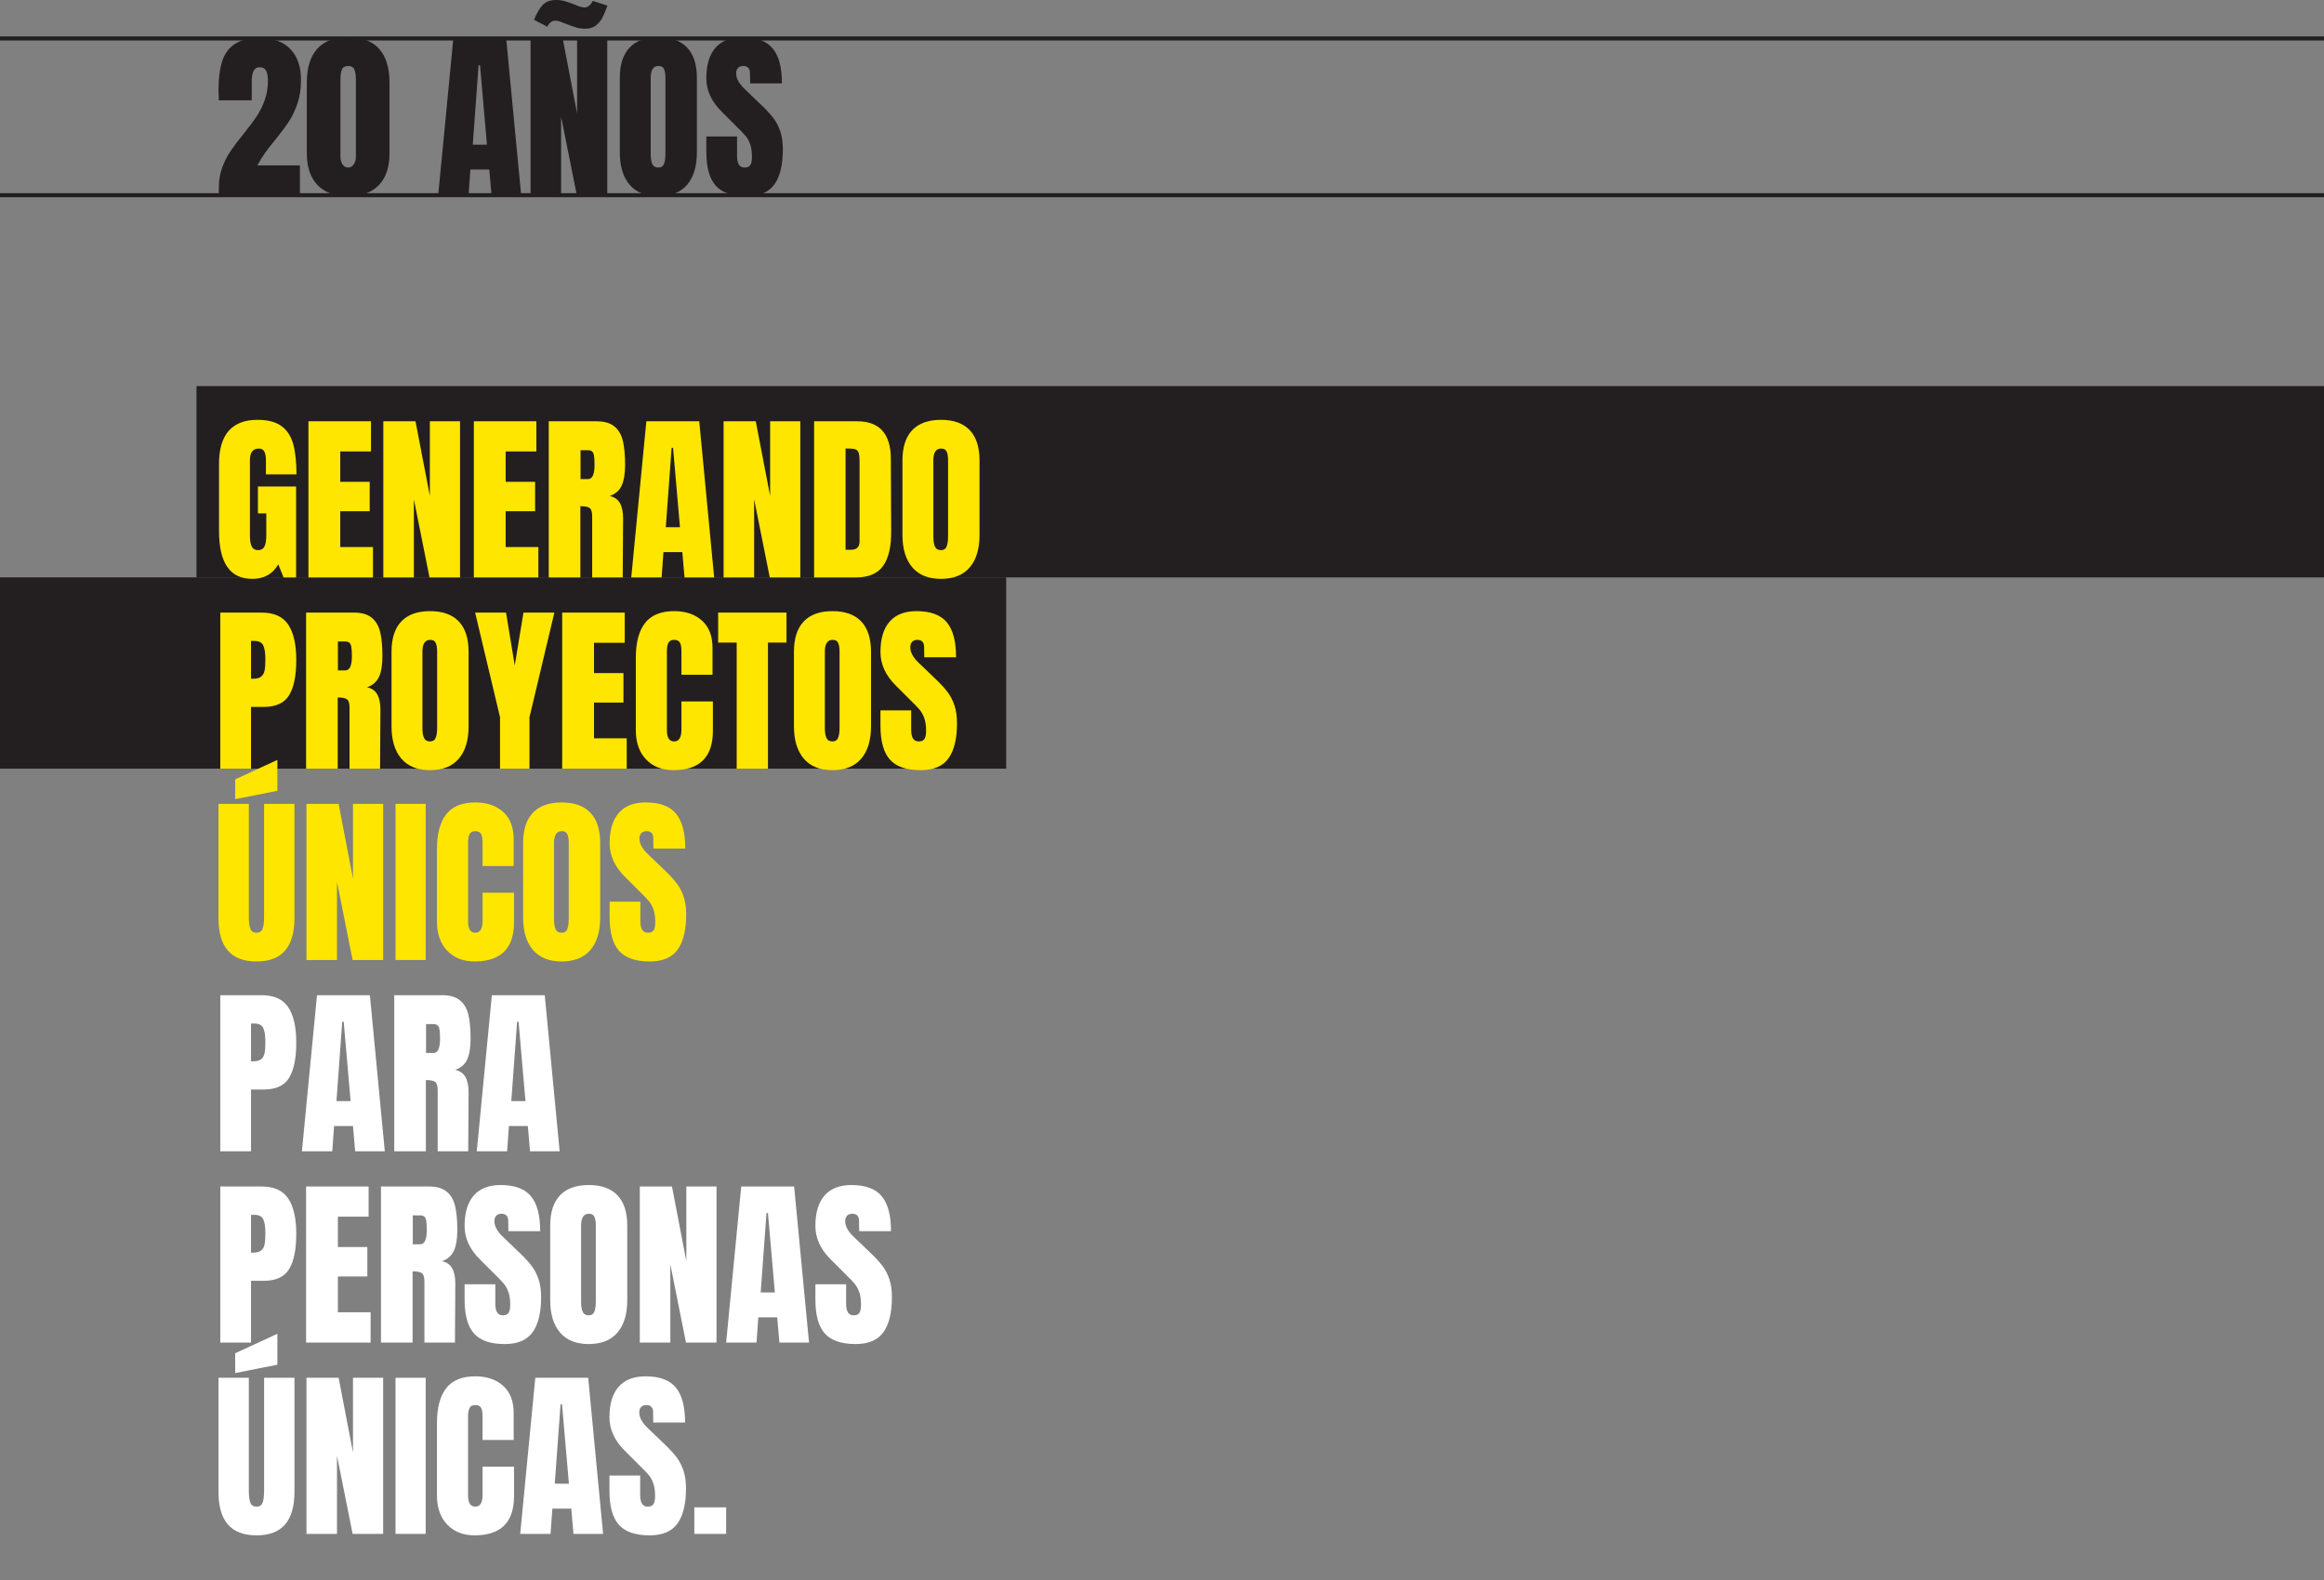 <svg xmlns="http://www.w3.org/2000/svg" xmlns:xlink="http://www.w3.org/1999/xlink" id="Capa_1" x="0px" y="0px" viewBox="0 0 750 510" style="enable-background:new 0 0 750 510;" xml:space="preserve"><rect x="0" y="0" width="750" height="510" fill="#808080" stroke="none"/><style type="text/css">	.st0{fill:none;stroke:#231F20;stroke-width:1.31;stroke-miterlimit:10;}	.st1{fill:#231F20;}	.st2{fill:#FFE600;}	.st3{fill:#FFFFFF;}</style><g>	<line class="st0" x1="0" y1="63.004" x2="750" y2="63.004"></line>	<line class="st0" x1="0" y1="12.413" x2="750" y2="12.413"></line>	<rect x="63.412" y="124.624" class="st1" width="686.588" height="61.747"></rect>	<rect y="186.364" class="st1" width="324.72" height="61.747"></rect>	<g>		<path class="st1" d="M70.625,60.478c0-2.307,0.361-4.438,1.085-6.394c0.723-1.955,1.613-3.715,2.669-5.28   c1.056-1.563,2.443-3.402,4.165-5.514c1.76-2.19,3.158-4.048,4.194-5.573c1.036-1.525,1.916-3.275,2.64-5.25   c0.723-1.975,1.085-4.116,1.085-6.423c0-1.369-0.196-2.435-0.587-3.197c-0.391-0.762-1.095-1.144-2.112-1.144   c-1.682,0-2.522,1.506-2.522,4.517v6.159H70.625l-0.117-3.109c0-3.832,0.39-6.98,1.173-9.444c0.782-2.463,2.15-4.341,4.106-5.631   c1.955-1.291,4.653-1.936,8.095-1.936c4.224,0,7.488,1.183,9.796,3.549c2.307,2.367,3.461,5.719,3.461,10.06   c0,2.777-0.381,5.29-1.144,7.538c-0.763,2.249-1.701,4.214-2.816,5.895c-1.114,1.682-2.591,3.657-4.429,5.925   c-1.33,1.604-2.435,3.031-3.314,4.282c-0.88,1.252-1.672,2.542-2.375,3.872h13.727v9.503H70.625V60.478z"></path>		<path class="st1" d="M102.477,59.745c-2.308-2.405-3.461-5.837-3.461-10.295V26.69c0-4.771,1.114-8.408,3.343-10.911   c2.229-2.502,5.553-3.754,9.973-3.754c4.458,0,7.802,1.252,10.031,3.754c2.229,2.503,3.343,6.14,3.343,10.911v22.76   c0,4.498-1.154,7.939-3.461,10.324c-2.308,2.386-5.612,3.578-9.913,3.578C108.069,63.353,104.784,62.15,102.477,59.745z    M114.15,53.058c0.469-0.684,0.704-1.496,0.704-2.434V25.751c0-1.446-0.167-2.552-0.499-3.314   c-0.333-0.762-1.007-1.144-2.023-1.144c-1.018,0-1.682,0.381-1.995,1.144c-0.313,0.763-0.469,1.868-0.469,3.314v24.872   c0,0.938,0.225,1.75,0.674,2.434c0.449,0.685,1.046,1.027,1.79,1.027C113.074,54.084,113.681,53.742,114.15,53.058z"></path>		<path class="st1" d="M141.426,62.883l4.869-50.389h17.07l4.81,50.389h-9.562l-0.704-8.154h-6.101l-0.586,8.154H141.426z    M152.571,46.693h4.575l-2.229-25.635h-0.469L152.571,46.693z"></path>		<path class="st1" d="M171.224,62.883V12.494h10.383l4.634,24.109V12.494h9.737v50.389h-9.854l-5.045-25.224v25.224H171.224z    M185.918,8.857c-0.919-0.273-2.024-0.665-3.314-1.173c-0.626-0.273-1.231-0.508-1.818-0.704   c-0.586-0.195-1.095-0.293-1.525-0.293c-1.135,0-2.015,0.645-2.64,1.936l-4.282-2.229c0.859-2.112,1.789-3.705,2.786-4.781   C176.122,0.538,177.56,0,179.437,0c1.017,0,1.936,0.117,2.757,0.352c0.821,0.235,1.896,0.607,3.226,1.115   c1.408,0.626,2.464,0.938,3.167,0.938c1.095,0,1.995-0.704,2.699-2.112l4.751,1.525c-0.587,1.643-1.144,2.962-1.672,3.959   c-0.528,0.997-1.232,1.829-2.112,2.493c-0.88,0.665-1.985,0.997-3.314,0.997C187.844,9.268,186.837,9.131,185.918,8.857z"></path>		<path class="st1" d="M203.193,59.627c-2.112-2.483-3.168-5.973-3.168-10.471V25.165c0-4.341,1.056-7.616,3.168-9.826   c2.111-2.209,5.2-3.314,9.268-3.314c4.067,0,7.157,1.105,9.268,3.314c2.112,2.21,3.168,5.485,3.168,9.826v23.992   c0,4.537-1.056,8.037-3.168,10.5c-2.111,2.463-5.201,3.695-9.268,3.695C208.394,63.353,205.305,62.111,203.193,59.627z    M214.28,52.911c0.312-0.782,0.469-1.877,0.469-3.285V24.989c0-1.094-0.146-1.984-0.44-2.669c-0.293-0.684-0.89-1.026-1.789-1.026   c-1.682,0-2.522,1.271-2.522,3.813v24.578c0,1.447,0.176,2.543,0.528,3.285c0.352,0.743,0.997,1.115,1.936,1.115   C213.36,54.084,213.966,53.694,214.28,52.911z"></path>		<path class="st1" d="M230.998,59.95c-2.034-2.268-3.05-5.924-3.05-10.969v-4.928h9.914v6.277c0,2.503,0.801,3.754,2.405,3.754   c0.899,0,1.525-0.264,1.877-0.792s0.528-1.417,0.528-2.669c0-1.643-0.196-3.001-0.586-4.077c-0.392-1.075-0.89-1.974-1.496-2.698   c-0.607-0.723-1.692-1.848-3.255-3.373l-4.341-4.341c-3.364-3.285-5.045-6.922-5.045-10.911c0-4.301,0.987-7.576,2.962-9.826   c1.974-2.248,4.858-3.373,8.652-3.373c4.536,0,7.802,1.203,9.796,3.608c1.995,2.405,2.992,6.169,2.992,11.292h-10.265   l-0.059-3.461c0-0.665-0.186-1.192-0.557-1.584c-0.372-0.391-0.89-0.586-1.554-0.586c-0.783,0-1.37,0.215-1.76,0.645   c-0.391,0.431-0.586,1.018-0.586,1.76c0,1.643,0.938,3.344,2.816,5.104l5.866,5.631c1.369,1.33,2.502,2.591,3.402,3.784   c0.899,1.193,1.623,2.601,2.17,4.224c0.547,1.623,0.821,3.549,0.821,5.778c0,4.967-0.909,8.731-2.728,11.292   c-1.819,2.562-4.82,3.842-9.004,3.842C236.335,63.353,233.03,62.219,230.998,59.95z"></path>		<path class="st2" d="M73.353,183.005c-1.78-2.561-2.669-6.442-2.669-11.644v-21.704c0-4.653,1.036-8.173,3.109-10.559   c2.073-2.385,5.162-3.579,9.269-3.579c3.323,0,5.904,0.666,7.743,1.995c1.837,1.33,3.109,3.266,3.813,5.807   c0.704,2.543,1.056,5.808,1.056,9.796h-9.855v-4.517c0-1.212-0.167-2.15-0.499-2.816c-0.333-0.665-0.929-0.997-1.789-0.997   c-1.917,0-2.875,1.252-2.875,3.754v24.403c0,1.525,0.195,2.679,0.587,3.461c0.39,0.783,1.075,1.173,2.053,1.173   c0.977,0,1.662-0.391,2.053-1.173c0.391-0.782,0.586-1.936,0.586-3.461v-7.215h-2.698v-8.682h12.319v29.33h-4.048l-1.701-4.224   c-1.799,3.129-4.575,4.693-8.33,4.693C77.84,186.847,75.132,185.567,73.353,183.005z"></path>		<path class="st2" d="M99.543,186.378v-50.389h20.179v9.738h-9.914v9.796h9.503v9.503h-9.503v11.556h10.559v9.796H99.543z"></path>		<path class="st2" d="M123.71,186.378v-50.389h10.383l4.634,24.109v-24.109h9.737v50.389h-9.854l-5.045-25.224v25.224H123.71z"></path>		<path class="st2" d="M152.922,186.378v-50.389h20.179v9.738h-9.914v9.796h9.503v9.503h-9.503v11.556h10.559v9.796H152.922z"></path>		<path class="st2" d="M177.09,135.989h15.486c2.464,0,4.37,0.558,5.719,1.672c1.349,1.115,2.258,2.679,2.728,4.693   c0.469,2.015,0.704,4.585,0.704,7.714c0,2.855-0.372,5.084-1.114,6.687c-0.744,1.604-2.034,2.719-3.872,3.344   c1.525,0.313,2.629,1.076,3.314,2.288c0.684,1.213,1.027,2.855,1.027,4.928l-0.118,19.064h-9.854v-19.71   c0-1.408-0.274-2.307-0.821-2.698c-0.548-0.391-1.545-0.586-2.992-0.586v22.995H177.09V135.989z M189.76,154.643   c1.408,0,2.112-1.525,2.112-4.576c0-1.329-0.059-2.326-0.176-2.992c-0.117-0.665-0.333-1.124-0.646-1.378   c-0.313-0.254-0.762-0.381-1.349-0.381h-2.346v9.327H189.76z"></path>		<path class="st2" d="M203.721,186.378l4.869-50.389h17.07l4.81,50.389h-9.562l-0.704-8.154h-6.101l-0.586,8.154H203.721z    M214.866,170.188h4.575l-2.229-25.635h-0.469L214.866,170.188z"></path>		<path class="st2" d="M233.519,186.378v-50.389h10.383l4.634,24.109v-24.109h9.737v50.389h-9.854l-5.045-25.224v25.224H233.519z"></path>		<path class="st2" d="M262.731,135.989h13.902c3.598,0,6.296,0.998,8.095,2.992c1.798,1.995,2.718,4.948,2.757,8.858l0.118,23.581   c0.039,4.967-0.821,8.702-2.581,11.204c-1.76,2.503-4.674,3.754-8.74,3.754h-13.551V135.989z M274.639,177.461   c1.837,0,2.757-0.899,2.757-2.698v-25.986c0-1.134-0.088-1.984-0.264-2.552c-0.176-0.566-0.499-0.948-0.968-1.144   c-0.469-0.195-1.193-0.293-2.17-0.293h-1.114v32.673H274.639z"></path>		<path class="st2" d="M294.408,183.122c-2.112-2.483-3.168-5.973-3.168-10.471V148.66c0-4.341,1.056-7.616,3.168-9.826   c2.111-2.209,5.2-3.314,9.268-3.314c4.067,0,7.157,1.105,9.268,3.314c2.112,2.21,3.168,5.485,3.168,9.826v23.992   c0,4.537-1.056,8.037-3.168,10.5c-2.111,2.463-5.201,3.695-9.268,3.695C299.608,186.847,296.519,185.606,294.408,183.122z    M305.494,176.406c0.312-0.782,0.469-1.877,0.469-3.285v-24.637c0-1.094-0.146-1.984-0.44-2.669   c-0.293-0.684-0.89-1.026-1.789-1.026c-1.682,0-2.522,1.271-2.522,3.813v24.578c0,1.447,0.176,2.543,0.528,3.285   c0.352,0.743,0.997,1.115,1.936,1.115C304.575,177.579,305.181,177.188,305.494,176.406z"></path>		<path class="st2" d="M71.094,197.736H84.41c4.027,0,6.902,1.301,8.623,3.901c1.72,2.602,2.581,6.404,2.581,11.41   c0,5.006-0.763,8.78-2.288,11.321c-1.525,2.542-4.263,3.813-8.212,3.813h-4.106v19.944h-9.914V197.736z M81.594,219.089   c1.212,0,2.102-0.225,2.669-0.675c0.566-0.449,0.938-1.094,1.114-1.936c0.176-0.841,0.264-2.043,0.264-3.608   c0-2.111-0.235-3.637-0.704-4.575s-1.408-1.408-2.815-1.408h-1.115v12.201H81.594z"></path>		<path class="st2" d="M98.781,197.736h15.486c2.464,0,4.37,0.558,5.719,1.672c1.349,1.115,2.258,2.679,2.728,4.693   c0.469,2.015,0.704,4.585,0.704,7.714c0,2.855-0.372,5.084-1.114,6.687c-0.744,1.604-2.034,2.719-3.872,3.344   c1.525,0.313,2.629,1.076,3.314,2.288c0.684,1.213,1.027,2.855,1.027,4.928l-0.118,19.064h-9.854v-19.71   c0-1.408-0.274-2.307-0.821-2.698c-0.548-0.391-1.545-0.586-2.992-0.586v22.995H98.781V197.736z M111.451,216.391   c1.408,0,2.112-1.525,2.112-4.576c0-1.329-0.059-2.326-0.176-2.992c-0.117-0.665-0.333-1.124-0.646-1.378   c-0.313-0.254-0.762-0.381-1.349-0.381h-2.346v9.327H111.451z"></path>		<path class="st2" d="M129.519,244.87c-2.112-2.483-3.168-5.973-3.168-10.471v-23.992c0-4.341,1.056-7.616,3.168-9.826   c2.111-2.209,5.2-3.314,9.268-3.314c4.067,0,7.157,1.105,9.268,3.314c2.112,2.21,3.168,5.485,3.168,9.826v23.992   c0,4.537-1.056,8.037-3.168,10.5c-2.111,2.463-5.201,3.695-9.268,3.695C134.719,248.595,131.63,247.354,129.519,244.87z    M140.605,238.153c0.312-0.782,0.469-1.877,0.469-3.285v-24.637c0-1.094-0.146-1.984-0.44-2.669   c-0.293-0.684-0.89-1.026-1.789-1.026c-1.682,0-2.522,1.271-2.522,3.813v24.578c0,1.447,0.176,2.543,0.528,3.285   c0.352,0.743,0.997,1.115,1.936,1.115C139.686,239.327,140.292,238.936,140.605,238.153z"></path>		<path class="st2" d="M161.37,248.125v-16.601l-8.036-33.789h9.972l2.815,17.07l2.816-17.07h9.972l-8.037,33.789v16.601H161.37z"></path>		<path class="st2" d="M181.432,248.125v-50.389h20.179v9.738h-9.914v9.796h9.503v9.503h-9.503v11.556h10.559v9.796H181.432z"></path>		<path class="st2" d="M208.503,245.134c-2.21-2.307-3.314-5.475-3.314-9.503v-23.229c0-5.005,0.998-8.779,2.992-11.321   c1.995-2.542,5.123-3.813,9.386-3.813c3.715,0,6.707,1.018,8.975,3.05c2.268,2.034,3.402,4.967,3.402,8.799v8.682h-10.031v-7.45   c0-1.447-0.176-2.444-0.528-2.992c-0.352-0.547-0.958-0.821-1.818-0.821c-0.9,0-1.516,0.313-1.848,0.938   c-0.333,0.626-0.499,1.545-0.499,2.757v25.283c0,1.33,0.195,2.298,0.587,2.904c0.39,0.606,0.977,0.909,1.76,0.909   c1.563,0,2.346-1.271,2.346-3.813v-9.092h10.148v9.503c0,8.447-4.244,12.67-12.729,12.67   C213.655,248.595,210.712,247.442,208.503,245.134z"></path>		<path class="st2" d="M237.745,248.125v-40.71h-5.983v-9.679h22.056v9.679h-5.983v40.71H237.745z"></path>		<path class="st2" d="M259.39,244.87c-2.112-2.483-3.168-5.973-3.168-10.471v-23.992c0-4.341,1.056-7.616,3.168-9.826   c2.111-2.209,5.2-3.314,9.268-3.314c4.067,0,7.157,1.105,9.268,3.314c2.112,2.21,3.168,5.485,3.168,9.826v23.992   c0,4.537-1.056,8.037-3.168,10.5c-2.111,2.463-5.201,3.695-9.268,3.695C264.59,248.595,261.501,247.354,259.39,244.87z    M270.477,238.153c0.312-0.782,0.469-1.877,0.469-3.285v-24.637c0-1.094-0.146-1.984-0.44-2.669   c-0.293-0.684-0.89-1.026-1.789-1.026c-1.682,0-2.522,1.271-2.522,3.813v24.578c0,1.447,0.176,2.543,0.528,3.285   c0.352,0.743,0.997,1.115,1.936,1.115C269.557,239.327,270.163,238.936,270.477,238.153z"></path>		<path class="st2" d="M287.194,245.192c-2.034-2.268-3.05-5.924-3.05-10.969v-4.928h9.914v6.277c0,2.503,0.801,3.754,2.405,3.754   c0.899,0,1.525-0.264,1.877-0.792s0.528-1.417,0.528-2.669c0-1.643-0.196-3.001-0.586-4.077c-0.392-1.075-0.89-1.974-1.496-2.698   c-0.607-0.723-1.692-1.848-3.255-3.373l-4.341-4.341c-3.364-3.285-5.045-6.922-5.045-10.911c0-4.301,0.987-7.576,2.962-9.826   c1.974-2.248,4.858-3.373,8.652-3.373c4.536,0,7.802,1.203,9.796,3.608c1.995,2.405,2.992,6.169,2.992,11.292h-10.265   l-0.059-3.461c0-0.665-0.186-1.192-0.557-1.584c-0.372-0.391-0.89-0.586-1.554-0.586c-0.783,0-1.37,0.215-1.76,0.645   c-0.391,0.431-0.586,1.018-0.586,1.76c0,1.643,0.938,3.344,2.816,5.104l5.866,5.631c1.369,1.33,2.502,2.591,3.402,3.784   c0.899,1.193,1.623,2.601,2.17,4.224c0.547,1.623,0.821,3.549,0.821,5.778c0,4.967-0.909,8.731-2.728,11.292   c-1.819,2.562-4.82,3.842-9.004,3.842C292.532,248.595,289.227,247.461,287.194,245.192z"></path>		<path class="st2" d="M73.529,306.822c-2.015-2.346-3.021-5.826-3.021-10.441v-36.897h9.796v36.487c0,1.604,0.156,2.854,0.47,3.754   c0.312,0.9,0.977,1.35,1.994,1.35c1.017,0,1.681-0.44,1.995-1.32c0.312-0.88,0.469-2.141,0.469-3.783v-36.487h9.796v36.897   c0,4.615-1.007,8.096-3.021,10.441c-2.015,2.347-5.094,3.521-9.239,3.521C78.622,310.342,75.542,309.168,73.529,306.822z    M75.904,257.958v-6.394l13.609-6.276v9.972L75.904,257.958z"></path>		<path class="st2" d="M98.899,309.873v-50.39h10.383l4.634,24.109v-24.109h9.737v50.39h-9.854l-5.045-25.224v25.224H98.899z"></path>		<path class="st2" d="M127.642,309.873v-50.39h9.738v50.39H127.642z"></path>		<path class="st2" d="M144.33,306.881c-2.21-2.308-3.314-5.476-3.314-9.504v-23.229c0-5.005,0.998-8.778,2.992-11.321   c1.995-2.541,5.123-3.812,9.386-3.812c3.715,0,6.707,1.018,8.975,3.05c2.268,2.034,3.402,4.968,3.402,8.8v8.682h-10.031v-7.45   c0-1.446-0.176-2.443-0.528-2.991s-0.958-0.821-1.818-0.821c-0.9,0-1.516,0.313-1.848,0.938c-0.333,0.626-0.499,1.545-0.499,2.757   v25.282c0,1.33,0.195,2.298,0.587,2.904c0.39,0.606,0.977,0.909,1.76,0.909c1.563,0,2.346-1.271,2.346-3.813v-9.092h10.148v9.503   c0,8.447-4.244,12.671-12.729,12.671C149.482,310.342,146.539,309.189,144.33,306.881z"></path>		<path class="st2" d="M171.988,306.617c-2.112-2.482-3.168-5.974-3.168-10.471v-23.992c0-4.341,1.056-7.615,3.168-9.825   c2.111-2.209,5.2-3.314,9.268-3.314c4.067,0,7.157,1.105,9.268,3.314c2.112,2.21,3.168,5.484,3.168,9.825v23.992   c0,4.537-1.056,8.036-3.168,10.5c-2.111,2.464-5.201,3.696-9.268,3.696C177.188,310.342,174.1,309.101,171.988,306.617z    M183.075,299.9c0.312-0.781,0.469-1.877,0.469-3.285v-24.637c0-1.095-0.146-1.984-0.44-2.669   c-0.293-0.684-0.89-1.026-1.789-1.026c-1.682,0-2.522,1.271-2.522,3.812v24.578c0,1.447,0.176,2.543,0.528,3.285   c0.352,0.743,0.997,1.115,1.936,1.115C182.155,301.074,182.761,300.683,183.075,299.9z"></path>		<path class="st2" d="M199.792,306.94c-2.034-2.268-3.05-5.925-3.05-10.97v-4.928h9.914v6.276c0,2.503,0.801,3.755,2.405,3.755   c0.899,0,1.525-0.265,1.877-0.792c0.352-0.528,0.528-1.417,0.528-2.669c0-1.643-0.196-3.001-0.586-4.077   c-0.392-1.075-0.89-1.975-1.496-2.698c-0.607-0.724-1.692-1.848-3.255-3.373l-4.341-4.341c-3.364-3.285-5.045-6.922-5.045-10.911   c0-4.301,0.987-7.576,2.962-9.825c1.974-2.248,4.858-3.373,8.652-3.373c4.536,0,7.802,1.202,9.796,3.607   c1.995,2.405,2.992,6.17,2.992,11.292h-10.265l-0.059-3.461c0-0.664-0.186-1.192-0.557-1.584c-0.372-0.391-0.89-0.586-1.554-0.586   c-0.783,0-1.37,0.215-1.76,0.645c-0.391,0.432-0.586,1.018-0.586,1.76c0,1.643,0.938,3.344,2.816,5.104l5.866,5.632   c1.369,1.33,2.502,2.591,3.402,3.783c0.899,1.193,1.623,2.602,2.17,4.224c0.547,1.623,0.821,3.549,0.821,5.778   c0,4.967-0.909,8.731-2.728,11.292c-1.819,2.562-4.82,3.843-9.004,3.843C205.13,310.342,201.825,309.208,199.792,306.94z"></path>		<path class="st3" d="M71.094,321.232H84.41c4.027,0,6.902,1.301,8.623,3.9c1.72,2.602,2.581,6.404,2.581,11.409   c0,5.007-0.763,8.78-2.288,11.322c-1.525,2.542-4.263,3.812-8.212,3.812h-4.106v19.944h-9.914V321.232z M81.594,342.583   c1.212,0,2.102-0.225,2.669-0.674c0.566-0.449,0.938-1.095,1.114-1.937c0.176-0.84,0.264-2.043,0.264-3.607   c0-2.111-0.235-3.637-0.704-4.575s-1.408-1.408-2.815-1.408h-1.115v12.201H81.594z"></path>		<path class="st3" d="M97.432,371.621l4.869-50.389h17.07l4.81,50.389h-9.562l-0.704-8.153h-6.101l-0.586,8.153H97.432z    M108.577,355.43h4.575l-2.229-25.634h-0.469L108.577,355.43z"></path>		<path class="st3" d="M127.23,321.232h15.486c2.464,0,4.37,0.557,5.719,1.672c1.349,1.114,2.258,2.679,2.728,4.692   c0.469,2.015,0.704,4.586,0.704,7.714c0,2.855-0.372,5.084-1.114,6.688c-0.744,1.604-2.034,2.719-3.872,3.344   c1.525,0.313,2.629,1.075,3.314,2.287c0.684,1.213,1.027,2.855,1.027,4.928l-0.118,19.064h-9.854v-19.71   c0-1.407-0.274-2.307-0.821-2.698c-0.548-0.391-1.545-0.587-2.992-0.587v22.995H127.23V321.232z M139.9,339.885   c1.408,0,2.112-1.524,2.112-4.575c0-1.329-0.059-2.326-0.176-2.991s-0.333-1.124-0.646-1.379   c-0.313-0.254-0.762-0.382-1.349-0.382h-2.346v9.327H139.9z"></path>		<path class="st3" d="M153.861,371.621l4.869-50.389h17.07l4.81,50.389h-9.562l-0.704-8.153h-6.101l-0.586,8.153H153.861z    M165.007,355.43h4.575l-2.229-25.634h-0.469L165.007,355.43z"></path>		<path class="st3" d="M71.094,382.979H84.41c4.027,0,6.902,1.301,8.623,3.9c1.72,2.602,2.581,6.404,2.581,11.409   c0,5.007-0.763,8.78-2.288,11.322c-1.525,2.542-4.263,3.812-8.212,3.812h-4.106v19.944h-9.914V382.979z M81.594,404.331   c1.212,0,2.102-0.225,2.669-0.674c0.566-0.449,0.938-1.095,1.114-1.937c0.176-0.84,0.264-2.043,0.264-3.607   c0-2.111-0.235-3.637-0.704-4.575s-1.408-1.408-2.815-1.408h-1.115v12.201H81.594z"></path>		<path class="st3" d="M98.781,433.368v-50.389h20.179v9.737h-9.914v9.796h9.503v9.503h-9.503v11.557h10.559v9.796H98.781z"></path>		<path class="st3" d="M122.948,382.979h15.486c2.464,0,4.37,0.557,5.719,1.672c1.349,1.114,2.258,2.679,2.728,4.692   c0.469,2.015,0.704,4.586,0.704,7.714c0,2.855-0.372,5.084-1.114,6.688c-0.744,1.604-2.034,2.719-3.872,3.344   c1.525,0.313,2.629,1.075,3.314,2.287c0.684,1.213,1.027,2.855,1.027,4.928l-0.118,19.064h-9.854v-19.71   c0-1.407-0.274-2.307-0.821-2.698c-0.548-0.391-1.545-0.587-2.992-0.587v22.995h-10.207V382.979z M135.619,401.632   c1.408,0,2.112-1.524,2.112-4.575c0-1.329-0.059-2.326-0.176-2.991s-0.333-1.124-0.646-1.379   c-0.313-0.254-0.762-0.382-1.349-0.382h-2.346v9.327H135.619z"></path>		<path class="st3" d="M152.981,430.435c-2.034-2.268-3.05-5.925-3.05-10.97v-4.928h9.914v6.276c0,2.504,0.801,3.755,2.405,3.755   c0.899,0,1.525-0.264,1.877-0.792s0.528-1.417,0.528-2.669c0-1.643-0.196-3.001-0.586-4.077c-0.392-1.075-0.89-1.975-1.496-2.698   c-0.607-0.724-1.692-1.848-3.255-3.373l-4.341-4.341c-3.364-3.285-5.045-6.922-5.045-10.911c0-4.301,0.987-7.576,2.962-9.825   c1.974-2.248,4.858-3.373,8.652-3.373c4.536,0,7.802,1.203,9.796,3.607c1.995,2.405,2.992,6.17,2.992,11.292h-10.265l-0.059-3.461   c0-0.664-0.186-1.192-0.557-1.583c-0.372-0.391-0.89-0.587-1.554-0.587c-0.783,0-1.37,0.215-1.76,0.646   c-0.391,0.431-0.586,1.017-0.586,1.76c0,1.643,0.938,3.344,2.816,5.104l5.866,5.631c1.369,1.33,2.502,2.591,3.402,3.783   c0.899,1.193,1.623,2.602,2.17,4.224c0.547,1.624,0.821,3.549,0.821,5.778c0,4.967-0.909,8.731-2.728,11.292   c-1.819,2.562-4.82,3.843-9.004,3.843C158.319,433.837,155.014,432.704,152.981,430.435z"></path>		<path class="st3" d="M180.728,430.112c-2.112-2.482-3.168-5.973-3.168-10.471v-23.992c0-4.341,1.056-7.615,3.168-9.825   c2.111-2.209,5.2-3.314,9.268-3.314c4.067,0,7.157,1.105,9.268,3.314c2.112,2.21,3.168,5.484,3.168,9.825v23.992   c0,4.537-1.056,8.036-3.168,10.5c-2.111,2.464-5.201,3.696-9.268,3.696C185.928,433.837,182.839,432.596,180.728,430.112z    M191.814,423.395c0.312-0.781,0.469-1.877,0.469-3.284v-24.638c0-1.094-0.146-1.984-0.44-2.669   c-0.293-0.684-0.89-1.026-1.789-1.026c-1.682,0-2.522,1.271-2.522,3.812v24.579c0,1.447,0.176,2.542,0.528,3.285   c0.352,0.743,0.997,1.114,1.936,1.114C190.895,424.569,191.5,424.178,191.814,423.395z"></path>		<path class="st3" d="M206.479,433.368v-50.389h10.383l4.634,24.109v-24.109h9.737v50.389h-9.854l-5.045-25.224v25.224H206.479z"></path>		<path class="st3" d="M234.341,433.368l4.869-50.389h17.07l4.81,50.389h-9.562l-0.704-8.153h-6.101l-0.586,8.153H234.341z    M245.487,417.177h4.575l-2.229-25.634h-0.469L245.487,417.177z"></path>		<path class="st3" d="M266.193,430.435c-2.034-2.268-3.05-5.925-3.05-10.97v-4.928h9.914v6.276c0,2.504,0.801,3.755,2.405,3.755   c0.899,0,1.525-0.264,1.877-0.792s0.528-1.417,0.528-2.669c0-1.643-0.196-3.001-0.586-4.077c-0.392-1.075-0.89-1.975-1.496-2.698   c-0.607-0.724-1.692-1.848-3.255-3.373l-4.341-4.341c-3.364-3.285-5.045-6.922-5.045-10.911c0-4.301,0.987-7.576,2.962-9.825   c1.974-2.248,4.858-3.373,8.652-3.373c4.536,0,7.802,1.203,9.796,3.607c1.995,2.405,2.992,6.17,2.992,11.292H277.28l-0.059-3.461   c0-0.664-0.186-1.192-0.557-1.583c-0.372-0.391-0.89-0.587-1.554-0.587c-0.783,0-1.37,0.215-1.76,0.646   c-0.391,0.431-0.586,1.017-0.586,1.76c0,1.643,0.938,3.344,2.816,5.104l5.866,5.631c1.369,1.33,2.502,2.591,3.402,3.783   c0.899,1.193,1.623,2.602,2.17,4.224c0.547,1.624,0.821,3.549,0.821,5.778c0,4.967-0.909,8.731-2.728,11.292   c-1.819,2.562-4.82,3.843-9.004,3.843C271.531,433.837,268.226,432.704,266.193,430.435z"></path>		<path class="st3" d="M73.529,492.064c-2.015-2.346-3.021-5.826-3.021-10.441v-36.896h9.796v36.486c0,1.604,0.156,2.855,0.47,3.754   c0.312,0.9,0.977,1.35,1.994,1.35c1.017,0,1.681-0.44,1.995-1.32c0.312-0.88,0.469-2.141,0.469-3.783v-36.486h9.796v36.896   c0,4.615-1.007,8.096-3.021,10.441c-2.015,2.347-5.094,3.521-9.239,3.521C78.622,495.584,75.542,494.411,73.529,492.064z    M75.904,443.201v-6.394l13.609-6.277v9.973L75.904,443.201z"></path>		<path class="st3" d="M98.899,495.115v-50.389h10.383l4.634,24.109v-24.109h9.737v50.389h-9.854l-5.045-25.224v25.224H98.899z"></path>		<path class="st3" d="M127.642,495.115v-50.389h9.738v50.389H127.642z"></path>		<path class="st3" d="M144.33,492.124c-2.21-2.308-3.314-5.475-3.314-9.503v-23.229c0-5.006,0.998-8.779,2.992-11.321   c1.995-2.542,5.123-3.813,9.386-3.813c3.715,0,6.707,1.018,8.975,3.051c2.268,2.033,3.402,4.967,3.402,8.799v8.682h-10.031v-7.45   c0-1.446-0.176-2.443-0.528-2.991c-0.352-0.547-0.958-0.821-1.818-0.821c-0.9,0-1.516,0.313-1.848,0.938   c-0.333,0.626-0.499,1.545-0.499,2.757v25.282c0,1.33,0.195,2.298,0.587,2.904c0.39,0.606,0.977,0.909,1.76,0.909   c1.563,0,2.346-1.271,2.346-3.813v-9.092h10.148v9.503c0,8.447-4.244,12.671-12.729,12.671   C149.482,495.584,146.539,494.431,144.33,492.124z"></path>		<path class="st3" d="M167.882,495.115l4.869-50.389h17.07l4.81,50.389h-9.562l-0.704-8.153h-6.101l-0.586,8.153H167.882z    M179.027,478.924h4.575l-2.229-25.634h-0.469L179.027,478.924z"></path>		<path class="st3" d="M199.733,492.182c-2.034-2.268-3.05-5.925-3.05-10.97v-4.928h9.914v6.276c0,2.504,0.801,3.755,2.405,3.755   c0.899,0,1.525-0.264,1.877-0.792s0.528-1.417,0.528-2.669c0-1.643-0.196-3.001-0.586-4.077c-0.392-1.075-0.89-1.975-1.496-2.698   c-0.607-0.724-1.692-1.848-3.255-3.373l-4.341-4.341c-3.364-3.285-5.045-6.922-5.045-10.911c0-4.301,0.987-7.576,2.962-9.825   c1.974-2.248,4.858-3.373,8.652-3.373c4.536,0,7.802,1.203,9.796,3.607c1.995,2.405,2.992,6.17,2.992,11.292H210.82l-0.059-3.461   c0-0.664-0.186-1.192-0.557-1.583c-0.372-0.391-0.89-0.587-1.554-0.587c-0.783,0-1.37,0.215-1.76,0.646   c-0.391,0.431-0.586,1.017-0.586,1.76c0,1.643,0.938,3.344,2.816,5.104l5.866,5.631c1.369,1.33,2.502,2.591,3.402,3.783   c0.899,1.193,1.623,2.602,2.17,4.224c0.547,1.624,0.821,3.549,0.821,5.778c0,4.967-0.909,8.731-2.728,11.292   c-1.819,2.562-4.82,3.843-9.004,3.843C205.071,495.584,201.766,494.451,199.733,492.182z"></path>		<path class="st3" d="M224.077,495.115v-8.564h10.265v8.564H224.077z"></path>	</g></g></svg>